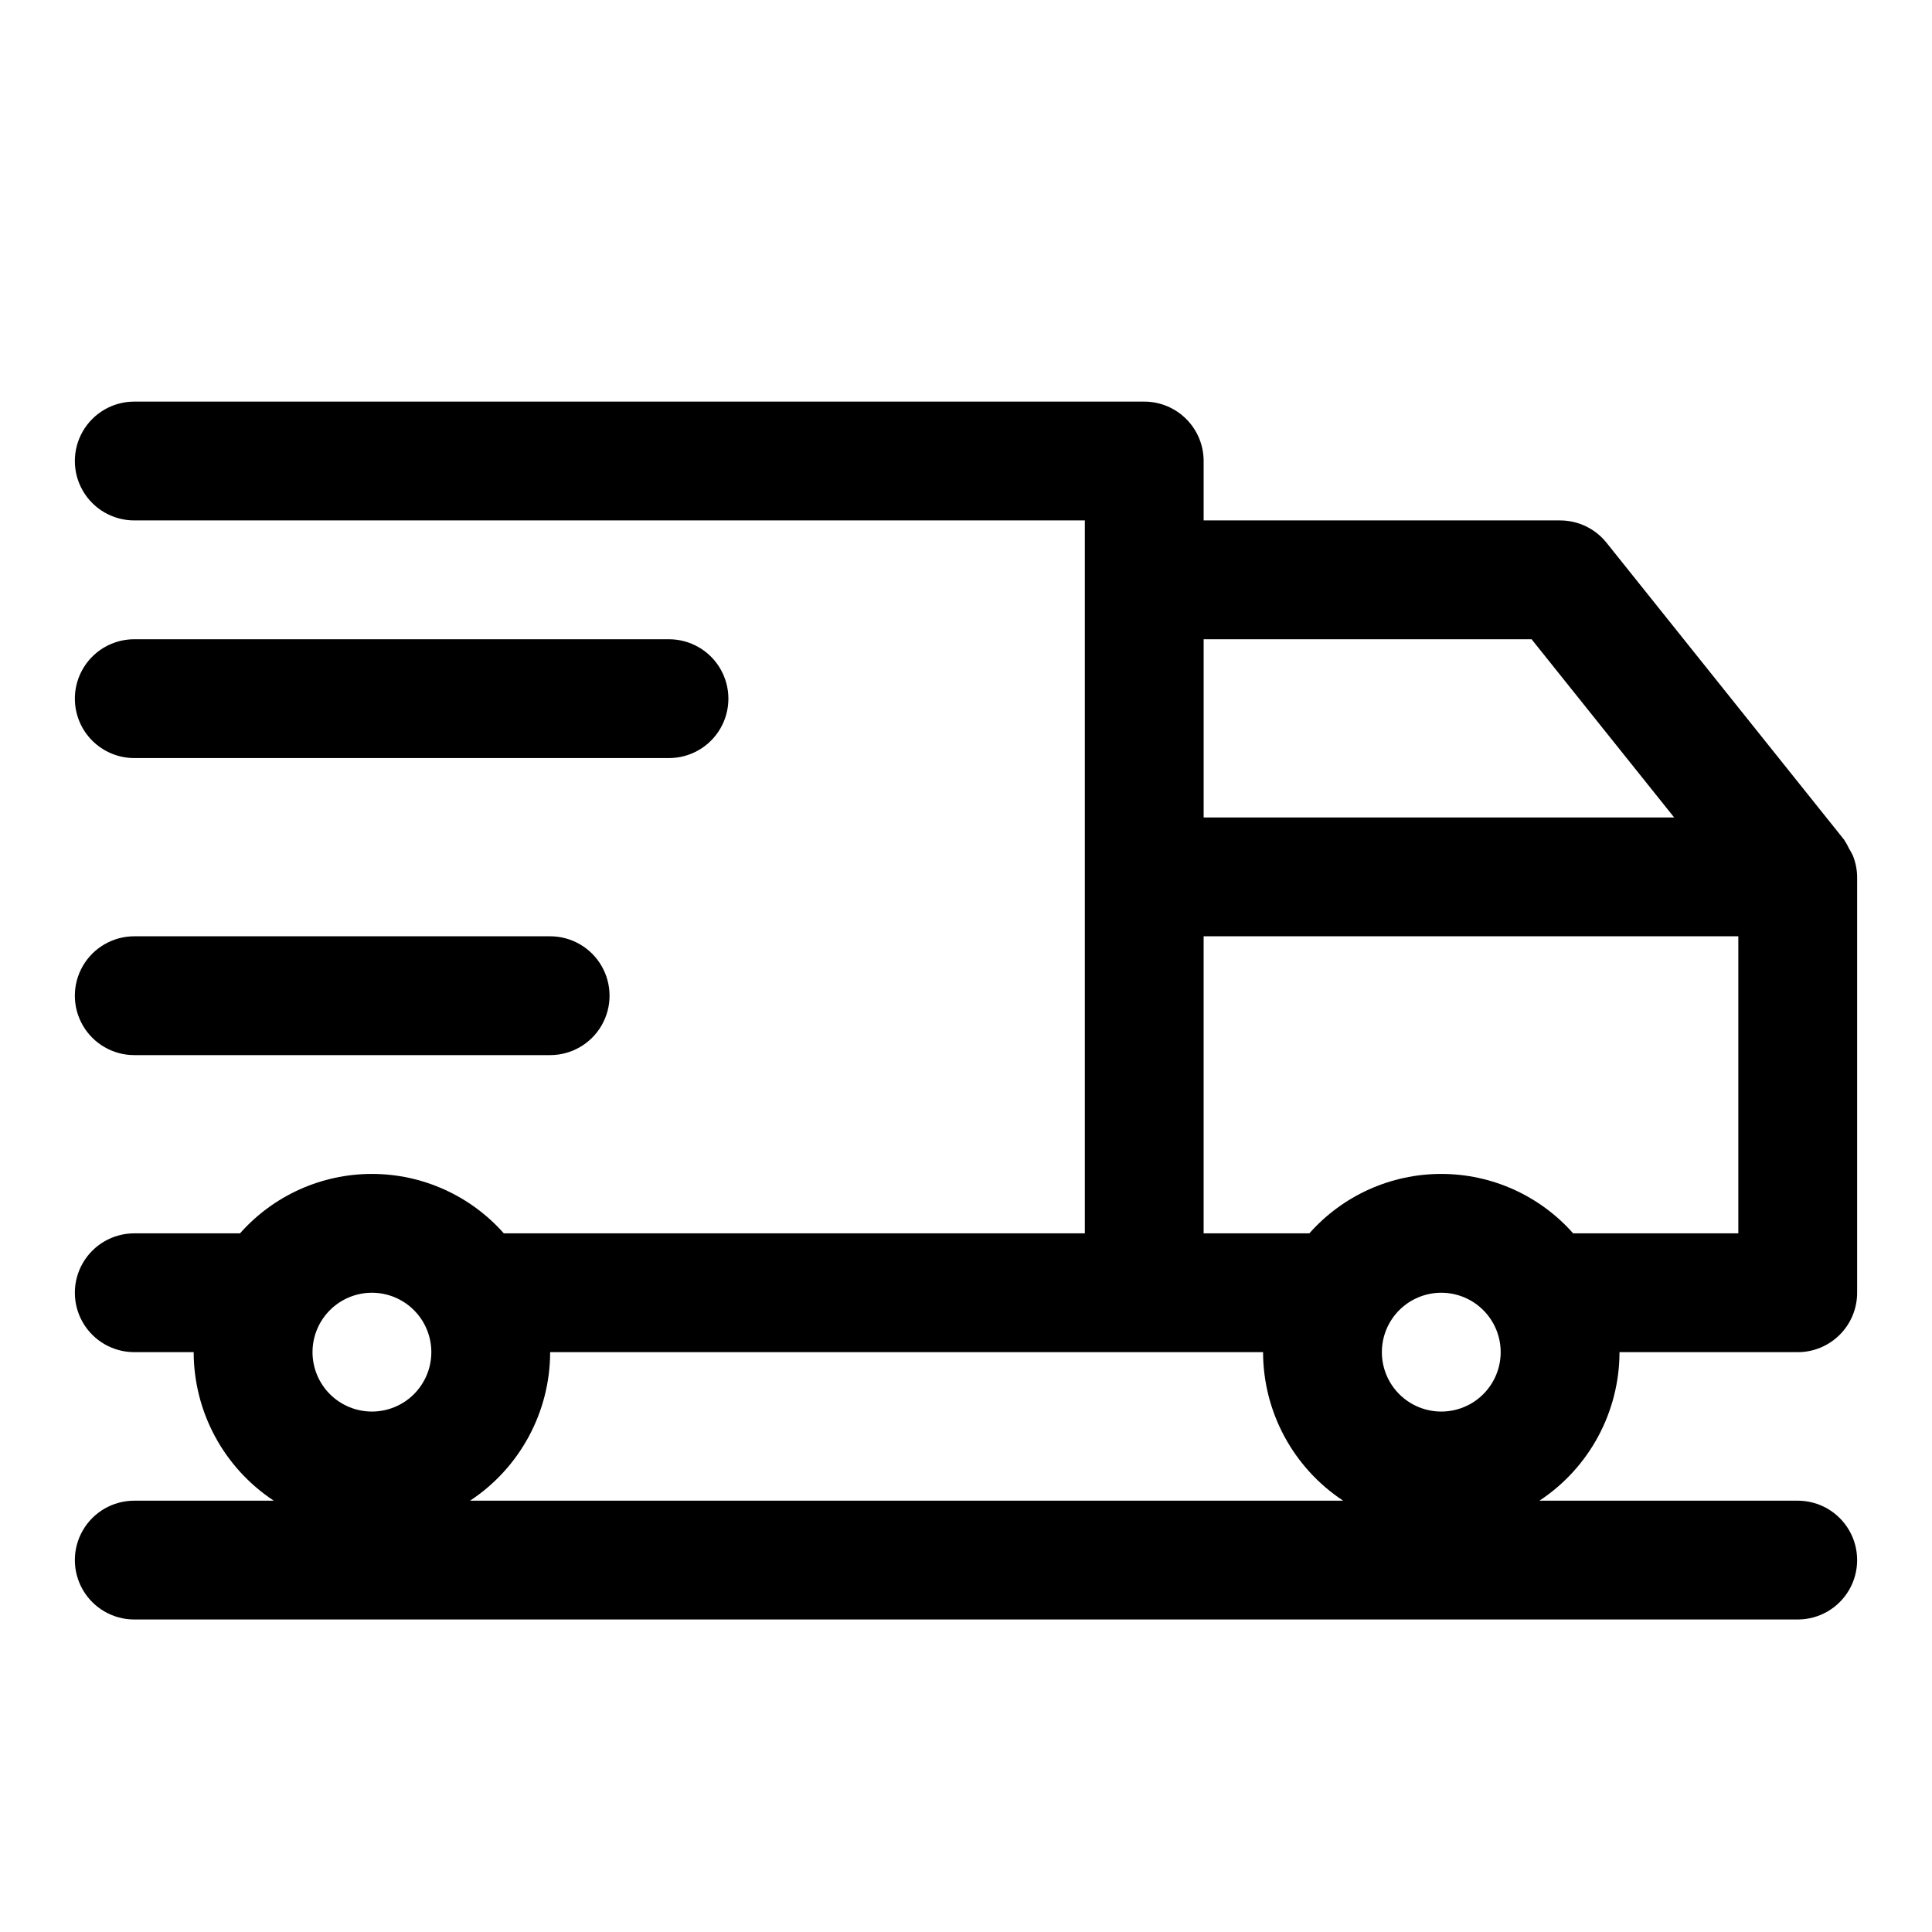 <?xml version="1.0" encoding="UTF-8"?>
<!-- Uploaded to: SVG Repo, www.svgrepo.com, Generator: SVG Repo Mixer Tools -->
<svg fill="#000000" width="800px" height="800px" version="1.1" viewBox="144 144 512 512" xmlns="http://www.w3.org/2000/svg">
 <path d="m163.84 329.15c0-4.172 1.66-8.18 4.613-11.133 2.953-2.949 6.957-4.609 11.133-4.609h141.7c5.625 0 10.824 3 13.637 7.871s2.812 10.875 0 15.746c-2.812 4.871-8.012 7.871-13.637 7.871h-141.7c-4.176 0-8.18-1.66-11.133-4.613-2.953-2.949-4.613-6.957-4.613-11.133zm15.742 94.465h110.21c5.625 0 10.824-3 13.637-7.871 2.812-4.871 2.812-10.871 0-15.742s-8.012-7.875-13.637-7.875h-110.21c-5.625 0-10.824 3.004-13.637 7.875s-2.812 10.871 0 15.742c2.812 4.871 8.012 7.871 13.637 7.871zm372.38 118.08h68.453c5.625 0 10.824 3 13.637 7.871s2.812 10.875 0 15.746-8.012 7.871-13.637 7.871h-440.83c-5.625 0-10.824-3-13.637-7.871s-2.812-10.875 0-15.746 8.012-7.871 13.637-7.871h36.969c-13.23-8.727-21.203-23.512-21.227-39.359h-15.742c-5.625 0-10.824-3-13.637-7.875-2.812-4.871-2.812-10.871 0-15.742s8.012-7.871 13.637-7.871h28.023c8.859-10.012 21.586-15.746 34.953-15.746 13.367 0 26.094 5.734 34.953 15.746h153.98v-188.93h-251.91c-5.625 0-10.824-3-13.637-7.871s-2.812-10.875 0-15.746c2.812-4.871 8.012-7.871 13.637-7.871h267.65c4.176 0 8.18 1.66 11.133 4.613 2.953 2.949 4.613 6.957 4.613 11.133v15.742h94.465-0.004c4.785 0 9.309 2.172 12.297 5.902l62.977 78.719v0.004c0.504 0.758 0.945 1.551 1.324 2.375 0.359 0.574 0.688 1.168 0.977 1.781 0.734 1.805 1.125 3.734 1.148 5.684v110.21c0 4.176-1.66 8.18-4.613 11.133s-6.957 4.613-11.133 4.613h-47.23c-0.023 15.848-7.992 30.633-21.223 39.359zm52.711-70.848v-78.719l-141.7-0.004v78.719h28.023v0.004c8.855-10.012 21.582-15.746 34.949-15.746 13.371 0 26.098 5.734 34.953 15.746zm-94.465 31.488c0 4.176 1.66 8.18 4.609 11.133 2.953 2.953 6.957 4.609 11.133 4.609s8.184-1.656 11.133-4.609c2.953-2.953 4.613-6.957 4.613-11.133 0-4.176-1.66-8.18-4.613-11.133-2.949-2.953-6.957-4.613-11.133-4.613s-8.18 1.66-11.133 4.613c-2.949 2.953-4.609 6.957-4.609 11.133zm-47.23-188.93v47.23h124.69l-37.785-47.23zm-236.16 188.93c0 4.176 1.66 8.18 4.613 11.133s6.957 4.609 11.133 4.609c4.176 0 8.18-1.656 11.133-4.609s4.609-6.957 4.609-11.133c0-4.176-1.656-8.18-4.609-11.133s-6.957-4.613-11.133-4.613c-4.176 0-8.18 1.66-11.133 4.613s-4.613 6.957-4.613 11.133zm273.13 39.359c-13.23-8.727-21.199-23.512-21.223-39.359h-188.93c-0.02 15.848-7.992 30.633-21.223 39.359z"/>
</svg>